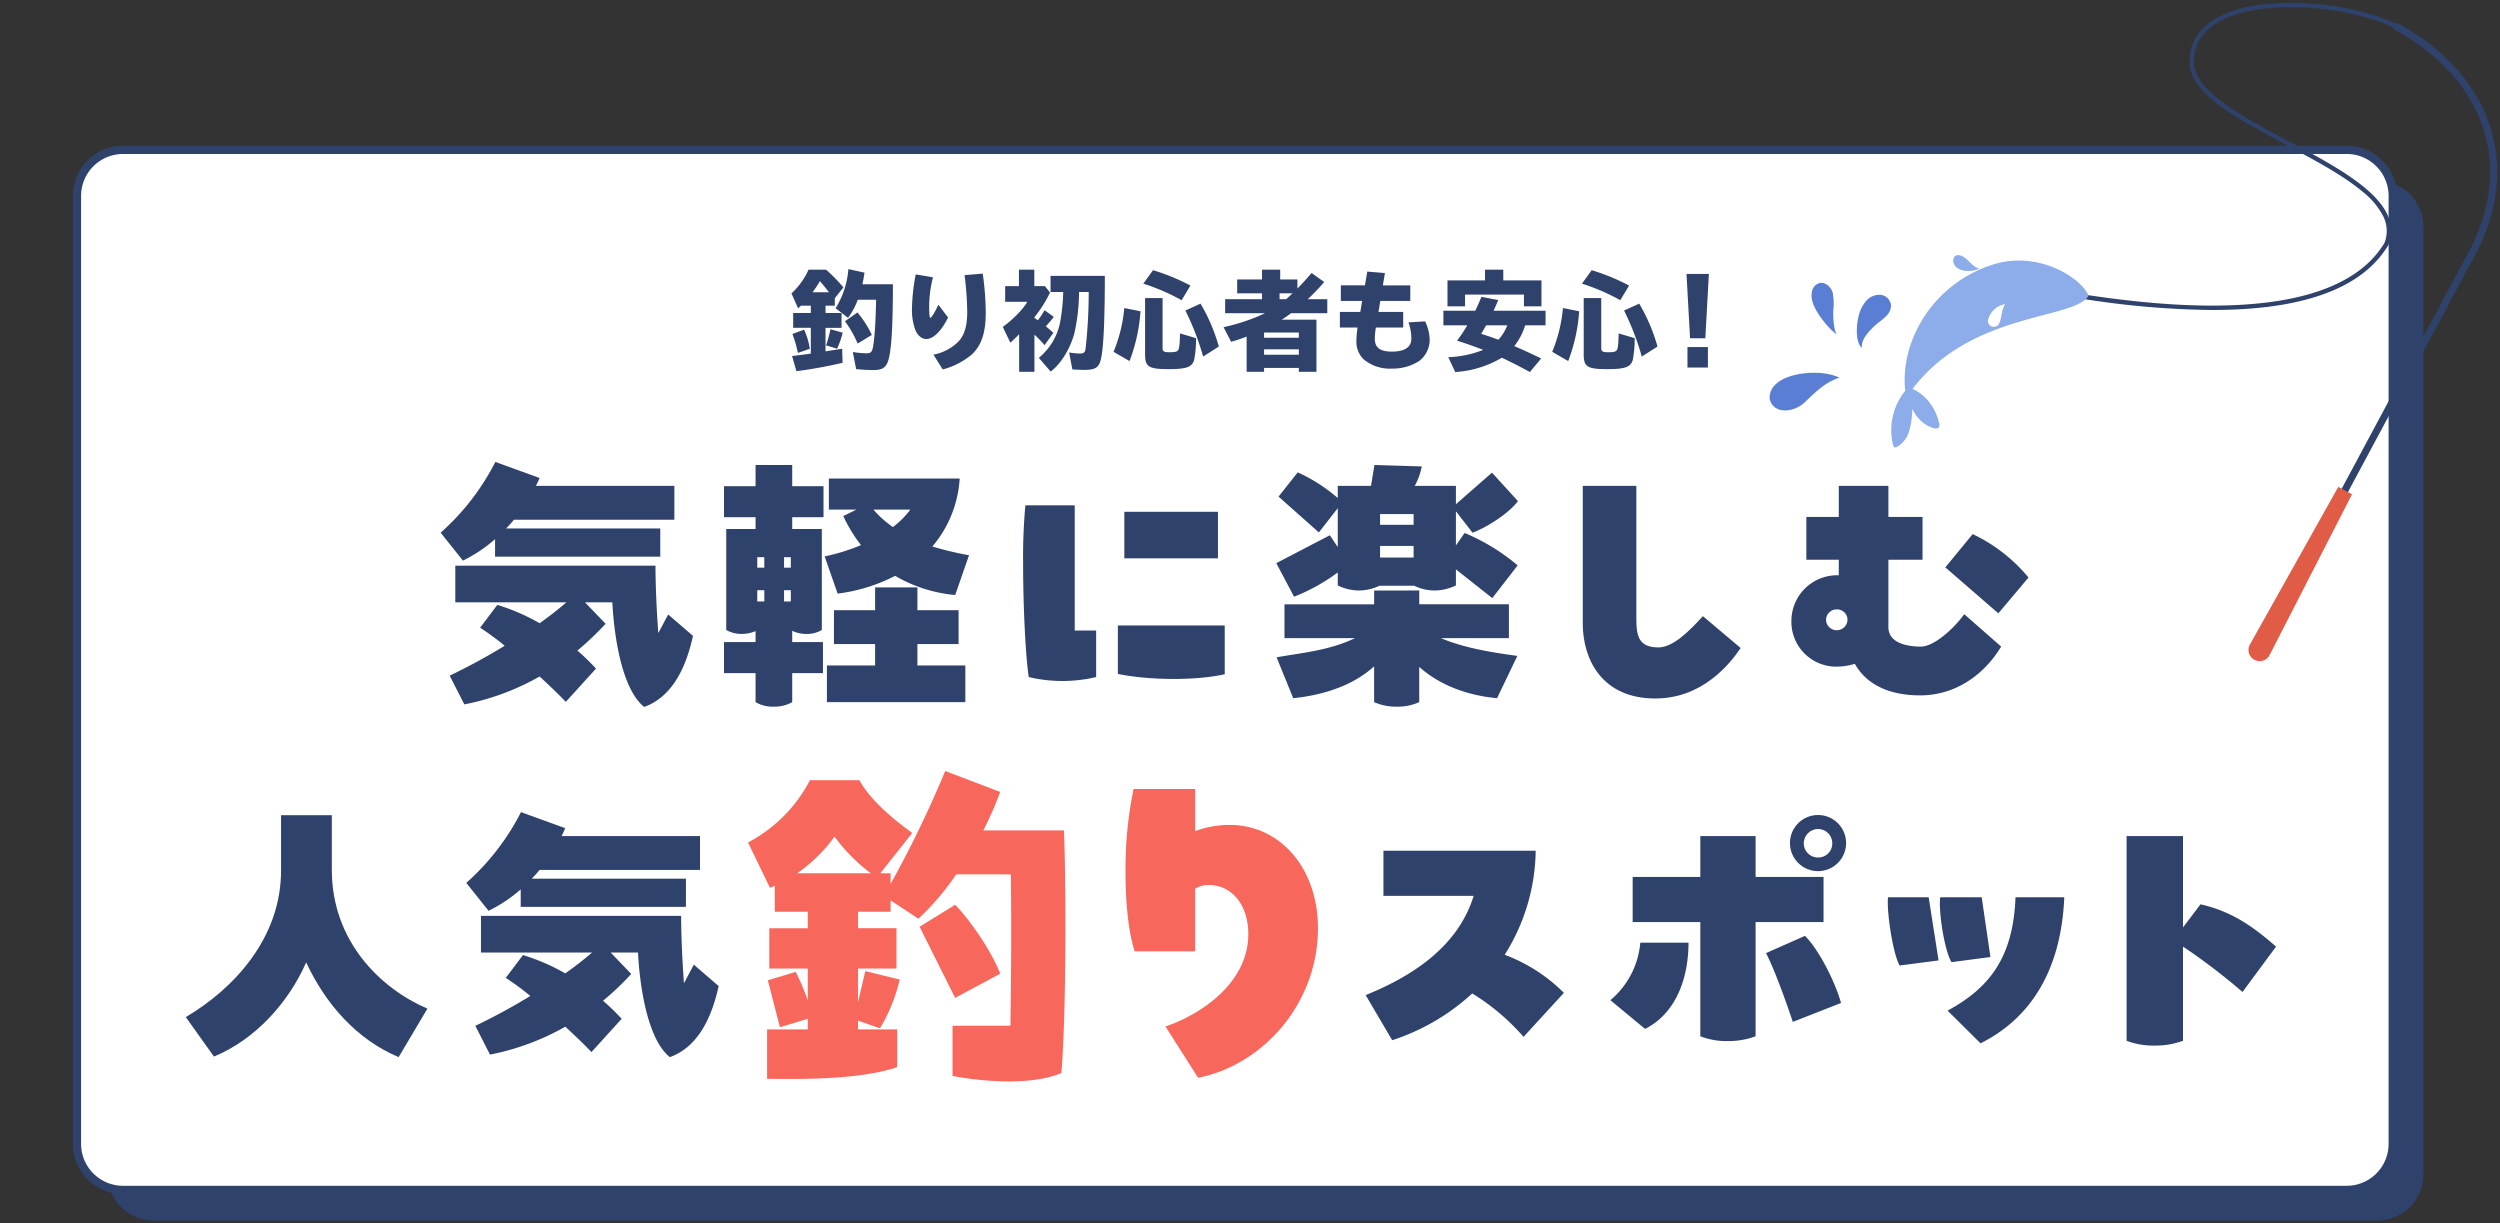 <svg xmlns="http://www.w3.org/2000/svg" xmlns:xlink="http://www.w3.org/1999/xlink" width="652" height="319" viewBox="0 0 652 319">
  <rect x="0" y="0" width="652" height="319" fill="#333333" stroke="none"/>
  <defs>
    <clipPath id="clip-path">
      <rect id="長方形_6568" data-name="長方形 6568" width="652" height="319" transform="translate(357 208)" fill="#fff" stroke="#707070" stroke-width="1"/>
    </clipPath>
    <clipPath id="clip-path-2">
      <rect id="長方形_6567" data-name="長方形 6567" width="613.023" height="280.32" transform="translate(376 246.009)" fill="none"/>
    </clipPath>
    <clipPath id="clip-path-3">
      <rect id="長方形_6471" data-name="長方形 6471" width="189.763" height="171.714" fill="none"/>
    </clipPath>
  </defs>
  <g id="top_title" transform="translate(-357 -208)">
    <g id="マスクグループ_2149" data-name="マスクグループ 2149" clip-path="url(#clip-path)">
      <g id="マスクグループ_2148" data-name="マスクグループ 2148" clip-path="url(#clip-path-2)">
        <path id="パス_32258" data-name="パス 32258" d="M601.023,280.32H21.075a12.035,12.035,0,0,1-12-12V21.075a12.035,12.035,0,0,1,12-12H601.023a12.035,12.035,0,0,1,12,12V268.32a12.035,12.035,0,0,1-12,12" transform="translate(376 246.009)" fill="#2e426b"/>
        <path id="パス_32259" data-name="パス 32259" d="M593.023,272.32H13.075a12.035,12.035,0,0,1-12-12V13.075a12.035,12.035,0,0,1,12-12H593.023a12.035,12.035,0,0,1,12,12V260.32a12.035,12.035,0,0,1-12,12" transform="translate(376 246.009)" fill="#fff"/>
        <path id="パス_32260" data-name="パス 32260" d="M593.023,273.4H13.075A13.09,13.09,0,0,1,0,260.32V13.075A13.089,13.089,0,0,1,13.075,0H593.023A13.089,13.089,0,0,1,606.1,13.075V260.32A13.09,13.09,0,0,1,593.023,273.4M13.075,2.15A10.937,10.937,0,0,0,2.15,13.075V260.32a10.937,10.937,0,0,0,10.925,10.925H593.023a10.937,10.937,0,0,0,10.925-10.925V13.075A10.937,10.937,0,0,0,593.023,2.15Z" transform="translate(376 246.009)" fill="#2e426b"/>
      </g>
      <g id="グループ_6400" data-name="グループ 6400" transform="translate(818.508 208.721)" clip-path="url(#clip-path-3)">
        <path id="パス_31446" data-name="パス 31446" d="M169.61,136.152a.928.928,0,0,1-.816-1.366l35.847-66.833c6.455-11.109,8.3-22.481,5.341-32.913C206.856,24,198.529,14.384,186.534,7.95a.927.927,0,1,1,.877-1.634c12.442,6.673,21.092,16.694,24.356,28.217,3.1,10.928,1.192,22.8-5.507,34.323l-35.831,66.807a.927.927,0,0,1-.818.489" transform="translate(-23.447 -0.863)" fill="#2e426b"/>
        <path id="パス_31447" data-name="パス 31447" d="M172.063,148.577l-3.588-1.924-23.043,41.11a2.911,2.911,0,1,0,5.13,2.752Z" transform="translate(-20.163 -20.385)" fill="#e05c46"/>
        <path id="パス_31448" data-name="パス 31448" d="M128.624,80.126a226.765,226.765,0,0,1-34.01-2.945l.176-1.146c17.679,2.718,32.156,3.543,44.26,2.524,17.417-1.468,29.018-6.838,34.48-15.959a8.535,8.535,0,0,0-.322-6.886,19.818,19.818,0,0,0-5.466-6.5c-5.065-4.245-12.559-8.239-19.807-12.1-12.487-6.656-24.281-12.942-25.211-20.692l0-.03c-.349-5.243,1.879-9.344,6.622-12.19A30.739,30.739,0,0,1,140.856.536,65.5,65.5,0,0,1,154.675.218c9.3.71,18.467,3.132,23.351,6.17l-.612.984c-4.738-2.946-13.7-5.3-22.828-6C144.28.587,135.3,1.979,129.938,5.194c-4.335,2.6-6.375,6.337-6.063,11.1.387,3.17,3.007,6.468,8.006,10.08,4.568,3.3,10.683,6.56,16.6,9.711,14.85,7.914,30.206,16.1,26.118,26.967l-.019.049-.026.044c-6.734,11.3-22.132,16.977-45.927,16.977" transform="translate(-13.151 0)" fill="#2e426b"/>
        <path id="パス_31449" data-name="パス 31449" d="M88.323,87.263c-1.816-4.524-13.14-12.094-25.4-7.992-15.7,5.254-23.841,20.364-22.417,32.777a16.277,16.277,0,0,0-3.193,14.092c.066.258.168.55.417.646a.806.806,0,0,0,.647-.119,6.891,6.891,0,0,0,3.081-3.919,20.467,20.467,0,0,0,.847-5.02c.027-.321.053-.644.075-.969.13.283.271.562.426.834a8.9,8.9,0,0,0,5.022,4.2c.5.15,1.142.2,1.44-.225a1.323,1.323,0,0,0,.073-1.047c-.884-3.99-3.567-7.531-6.941-8.946C57.71,91.4,84.578,93.551,88.323,87.263" transform="translate(-5.122 -10.855)" fill="#8cacea"/>
        <path id="パス_31450" data-name="パス 31450" d="M62.418,79.955c-2.062-.447-3.09-3.127-5.173-3.469-1.632-.362-2.1,1.51-1.142,2.78,1.308,1.558,4.344,1.685,6.315.689" transform="translate(-7.73 -10.625)" fill="#8cacea"/>
        <path id="パス_31451" data-name="パス 31451" d="M70.652,91.275c-1.386,1.948-.687,5.5-2.639,5.907a1.557,1.557,0,0,1-1.849-1.826,5.638,5.638,0,0,1,4.488-4.081" transform="translate(-9.193 -12.687)" fill="#fff"/>
        <path id="パス_31452" data-name="パス 31452" d="M18.229,113.381c-4.7-2.624-18.638-1.569-18.22,5.565,1.153,4.315,6.728,3.329,9.256.735,2.545-2.468,5.557-5.405,8.964-6.3" transform="translate(0 -15.578)" fill="#597ed3"/>
        <path id="パス_31453" data-name="パス 31453" d="M13,89.9a5.619,5.619,0,0,1-.159-2.925,2.833,2.833,0,0,1,1.915-2.076c1.541-.386,3.042,1.008,3.483,2.534a15.835,15.835,0,0,1,.129,4.74c-.055,2.56.323,5.462.926,6.062-1.532-.789-5.46-5.384-6.293-8.335" transform="translate(-1.767 -11.791)" fill="#597ed3"/>
        <path id="パス_31454" data-name="パス 31454" d="M27.763,102.315c-1.624-1.3-1.587-5.615-.824-8.441a9.082,9.082,0,0,1,1.9-3.8,4.6,4.6,0,0,1,3.76-1.614,3.071,3.071,0,0,1,2.749,2.728A3.8,3.8,0,0,1,34.282,93.8,16.93,16.93,0,0,1,32.1,95.683c-1.579,1.269-4.759,4.205-4.338,6.631" transform="translate(-3.674 -12.293)" fill="#597ed3"/>
      </g>
      <g id="グループ_6532" data-name="グループ 6532">
        <path id="パス_32261" data-name="パス 32261" d="M153.2,107.168H110.111v-4.56a37.9,37.9,0,0,1-8.382,5.589l-5.81-7.279a62.709,62.709,0,0,0,14.266-18.457l11.545,4.191c-.3.662-.589,1.323-.957,2.059h36.105v8.824h-41.84a30.527,30.527,0,0,1-2.058,2.279H153.2Zm2.06,15.074,6.471,5.588c-1.986,9.045-5.81,16.03-12.722,18.53-5.514-4.338-7.793-17.28-8.309-27.28h-7.132l5.368,5.589a74.385,74.385,0,0,1-7.353,6.985,59.278,59.278,0,0,1,4.853,4.706l-7.868,8.677c-1.765-1.839-4.192-4.191-6.838-6.618A64.8,64.8,0,0,1,102.1,145.7l-3.824-7.5a157.512,157.512,0,0,0,14.339-7.794,66.434,66.434,0,0,0-6.4-4.706l4.485-5.956a53.706,53.706,0,0,1,11.031,4.779c2.5-1.764,4.852-3.6,6.985-5.441H99.743v-9.56H151.95c0,4.781.295,11.839.737,17.575Z" transform="translate(376 246.009)" fill="#2e426b"/>
        <path id="パス_32262" data-name="パス 32262" d="M187.611,83.27v5.515h8.162v8.088h-8.162v3.089h7.721v26.324a7.354,7.354,0,0,1-3.75,1.03,8.535,8.535,0,0,1-3.971-.809v2.942h8.016v8.087h-8.016v7.575a9.5,9.5,0,0,1-4.853,1.176,8.779,8.779,0,0,1-4.705-1.176v-7.575h-8.237v-8.087h8.237V126.58a9.158,9.158,0,0,1-3.53.736,7.936,7.936,0,0,1-4.118-1.03V99.962h7.648V96.873h-8.237V88.785h8.237V83.27Zm-9.117,26.765h1.838v-2.721h-1.838Zm1.838,5.883h-1.838v2.941h1.838Zm5.146-5.883h1.766v-2.721h-1.766Zm0,8.825h1.766v-2.941h-1.766Zm10.59-11.765a51.121,51.121,0,0,0,9.485-2.941,39.1,39.1,0,0,1-4.632-7.575l3.456-1.691h-7.206V86.8h34.118a30.226,30.226,0,0,1-7.132,17.721,87.079,87.079,0,0,0,9.56,2.279l-3.6,10.368a37.466,37.466,0,0,1-15.662-5,44.715,44.715,0,0,1-15,4.633Zm24.192,22.868v5.588h12.5v9.56h-36.1v-9.56H209.23v-5.588H198.494v-8.824H209.23v-5.956h11.03v5.956H231v8.824ZM208.789,94.888a26.865,26.865,0,0,0,5.073,4.56,22.315,22.315,0,0,0,4.56-4.56Z" transform="translate(376 246.009)" fill="#2e426b"/>
        <path id="パス_32263" data-name="パス 32263" d="M261.287,93.785v32.649h5.588v12.133a38.032,38.032,0,0,1-17.574,0c-.809-5.148-1.47-18.089-1.47-29.487a147.935,147.935,0,0,1,.588-15.295Zm11.25,31.325h27.869v12.721c-7.5,1.691-19.56,1.617-27.869-.074Zm1.691-29.633h24.413V107.61H274.228Z" transform="translate(376 246.009)" fill="#2e426b"/>
        <path id="パス_32264" data-name="パス 32264" d="M360.7,95.329v8.9l2.279-3.236a52.859,52.859,0,0,1,13.824,8.456l-6.617,8.53-9.486-7.5v4.191a12.975,12.975,0,0,1-5.515,1.323,12.282,12.282,0,0,1-5.368-1.25h-9.044a12.538,12.538,0,0,1-5.368,1.25,12.708,12.708,0,0,1-5.515-1.323v-3.383a49.12,49.12,0,0,1-11.4,6.325l-4.633-8.75,13.971-7.281,2.059,3.089V94.521l-4.927,6.323-10.515-9.338,5-6.324a42.846,42.846,0,0,1,10.442,6.691V88.711h8.677l.883-5.441,12.353.368a17.015,17.015,0,0,1-1.839,5.073H360.7v4.78l9.412-8.236,6.765,7.427c-2.353,3.162-7.941,6.765-11.838,8.236Zm-9.559,20.662v3.6h23.383v8.824H356.8c5.809,2.5,13.236,3.75,19.927,4.632l-5.294,11.03c-8.089-.735-15.222-3.6-20.295-8.162v9.191a13.56,13.56,0,0,1-5.883,1.177,13.941,13.941,0,0,1-5.882-1.177v-9.338c-5.075,4.632-12.427,7.426-21.1,8.309l-4.338-10.662c6.617-1.177,13.75-1.765,20.442-5H315.992V119.6h23.383v-3.6Zm-1.471-19.926h-8.75v2.794h8.75Zm-8.75,11.324h8.75v-3.015h-8.75Z" transform="translate(376 246.009)" fill="#2e426b"/>
        <path id="パス_32265" data-name="パス 32265" d="M393.786,124.6V88.711h13.972v34.634c0,4.779.734,7.5,5.882,7.5,3.75-.146,7.793-4.117,11.471-8.162l9.854,8.309c-2.795,4.119-9.928,13.163-22.282,13.163-13.97,0-18.9-10.294-18.9-19.56" transform="translate(376 246.009)" fill="#2e426b"/>
        <path id="パス_32266" data-name="パス 32266" d="M493.271,122.168l9.632,8.457c-4.632,7.646-12.206,12.72-21.1,12.72-9.412,0-14.56-3.75-17.06-8.235a15.889,15.889,0,0,1-4.485.735,11.689,11.689,0,0,1-12.06-11.986,11.928,11.928,0,0,1,12.06-11.839h.294v-4.044h-8.456V96.8h8.456V88.711h12.942V96.8h8.9v11.176h-8.9v17.575c0,4.043,4.632,5.074,8.455,5.074,3.531,0,8.751-4.854,11.325-8.457m-30.442,1.545a2.729,2.729,0,0,0-2.8-2.795,2.765,2.765,0,0,0-2.794,2.941,2.805,2.805,0,0,0,5.589-.146m39.339-1.765-13.823-11.986,7.132-8.677a42.448,42.448,0,0,1,14.559,11.324Z" transform="translate(376 246.009)" fill="#2e426b"/>
        <path id="パス_32267" data-name="パス 32267" d="M92.468,225.044l-7.5,12.647c-11.03-4.632-19.118-13.97-24.118-24.707C56.216,223.5,47.613,233.059,36.8,237.545L29.45,227.25C41.8,219.971,54.378,206.734,54.3,188.866V174.6H67.54v14.265c0,18.6,12.721,30.957,24.928,36.178" transform="translate(376 246.009)" fill="#2e426b"/>
        <path id="パス_32268" data-name="パス 32268" d="M159.893,198.5H116.8v-4.56a37.921,37.921,0,0,1-8.382,5.589l-5.81-7.279a62.706,62.706,0,0,0,14.265-18.457l11.545,4.191c-.294.662-.588,1.323-.956,2.059h36.1v8.824H121.73a30.525,30.525,0,0,1-2.058,2.279h40.221Zm2.06,15.074,6.471,5.588c-1.987,9.045-5.81,16.03-12.722,18.53-5.515-4.338-7.794-17.28-8.31-27.28h-7.131L145.629,216a74.51,74.51,0,0,1-7.354,6.985,59.136,59.136,0,0,1,4.854,4.706l-7.869,8.677c-1.764-1.839-4.191-4.191-6.838-6.618a64.788,64.788,0,0,1-19.633,7.279l-3.824-7.5a157.517,157.517,0,0,0,14.34-7.794,66.435,66.435,0,0,0-6.4-4.706l4.486-5.956a53.673,53.673,0,0,1,11.03,4.779c2.5-1.764,4.853-3.6,6.986-5.441H106.435v-9.56h52.208c0,4.781.294,11.839.736,17.575Z" transform="translate(376 246.009)" fill="#2e426b"/>
        <path id="パス_32269" data-name="パス 32269" d="M258.861,203.79c0,15.006-.382,30.394-1.051,38.041-3.346,1.433-8.125,2.2-13.764,2.2a82.943,82.943,0,0,1-14.624-1.434V229.5h15.1c.191-13.286.287-26.285.1-39.475H230.378a68.245,68.245,0,0,1-9.846,11.565l-7.263-4.779v2.963h-8.507v4.3H214.8v10.515H204.762v8.792l1.911-8.124,8.985,2.2A45.063,45.063,0,0,1,210.5,230.17l-5.735-2.007v2.294h10.227V240.3c-11.183,3.824-30.586,2.963-33.931,3.059v-12.9h10.609v-2.773l-7.264,2.2-3.154-12.234,7.264-2.2a57.92,57.92,0,0,1,3.154,7.456v-8.315H181.632V204.076h10.035v-4.3h-8.6v-6.786l-1.244.573-5.735-11.851a38.372,38.372,0,0,0,16.154-16.249h12.9c2.676,5.065,8.985,10.322,13.763,13.763l-8.314,10.514h2.676v2.771a283.668,283.668,0,0,0,14.242-29.438l14.336,5.448a89.121,89.121,0,0,1-4.4,10.036h21.029c.286,7.073.382,16.058.382,25.234M188.9,189.739h19.212a44.944,44.944,0,0,1-9.463-9.558,40.316,40.316,0,0,1-9.749,9.558m41.2,32.5-9.271-18.543,9.271-5.735c3.25,3.25,9.176,11.374,11.756,17.969Z" transform="translate(376 246.009)" fill="#f7675c"/>
        <path id="パス_32270" data-name="パス 32270" d="M324.721,204.076c0,19.881-14.624,35.748-31.255,39l-8.507-13.381c9.081-3.058,21.6-11.278,21.6-24.087,0-7.646-4.3-12.807-10.323-12.807a6.8,6.8,0,0,0-3.537.956V210.1h-15.77c-1.625-4.969-2.39-12.616-2.39-20.549a102.66,102.66,0,0,1,2.1-21.792H292.7v10.991a25.821,25.821,0,0,1,8.986-1.624c13.094,0,23.034,11.182,23.034,26.953" transform="translate(376 246.009)" fill="#f7675c"/>
        <path id="パス_32271" data-name="パス 32271" d="M388.861,220.926,378.345,232.4a58.614,58.614,0,0,0-13.382-11.325A56.58,56.58,0,0,1,344.08,233.28l-6.912-11.765c11.029-4.485,23.9-11.986,28.162-25.884H341.8V183.866h39.707A51.9,51.9,0,0,1,373.419,211a43.088,43.088,0,0,1,15.442,9.927" transform="translate(376 246.009)" fill="#2e426b"/>
        <path id="パス_32272" data-name="パス 32272" d="M400.99,222.838a22.017,22.017,0,0,0,7.8-15h12.573c0,7.867-2.427,17.941-11.323,22.5Zm37.869-42.8V190.7h17.72V202.47h-17.72v29.78a20.022,20.022,0,0,1-7.206,1.25,18.638,18.638,0,0,1-7.206-1.25V202.47H406.8V190.7h17.649V180.042Zm12.868,26.03c3.677,3.6,7.941,12.133,9.412,17.5L448.565,228.5c-1.911-5.735-4.853-13.824-6.986-17.942Zm-3.9-24.118a7.317,7.317,0,1,1,14.633,0,7.317,7.317,0,0,1-14.633,0m3.6,0a3.7,3.7,0,0,0,3.75,3.677,3.641,3.641,0,0,0,3.676-3.677,3.7,3.7,0,0,0-3.676-3.75,3.766,3.766,0,0,0-3.75,3.75" transform="translate(376 246.009)" fill="#2e426b"/>
        <path id="パス_32273" data-name="パス 32273" d="M484,196l2.574,16.471-10.147,1.324c-1.618-2.8-3.089-12.059-3.089-16.4a7.541,7.541,0,0,1,.074-1.4Zm13.824,0,2.28,15.589-10.147,1.324c-1.912-3.088-3.457-13.677-2.941-16.913Zm-8.9,29.56c11.471-6.177,17.133-14.485,17.721-29.56h12.72c-.808,18.825-8.6,31.472-21.838,38.09Z" transform="translate(376 246.009)" fill="#2e426b"/>
        <path id="パス_32274" data-name="パス 32274" d="M565.843,220.706a159.751,159.751,0,0,0-15.516-11.839v24.56a20.839,20.839,0,0,1-7.353,1.25,19.444,19.444,0,0,1-7.354-1.25V180.042h14.707v23.825l4.559-6.03c8.678,1.912,14.56,6.545,19.707,11.03Z" transform="translate(376 246.009)" fill="#2e426b"/>
        <path id="パス_32275" data-name="パス 32275" d="M196.294,43.62h4.18v3.87h-4.18v6.142c1.262-.2,2.328-.364,2.8-.449.729-.112.785-.112,1.543-.252l.111,3.674A116.12,116.12,0,0,1,188.7,58.793l-1.123-3.955c1.627-.2,3.535-.42,4.8-.617h.084V47.49h-4.6V43.62h4.6V41.713h-2.58c-.281.28-.337.336-.729.7l-1.739-3.9a18.973,18.973,0,0,0,4.459-6.2h4.572a3.98,3.98,0,0,0,.336.309,43.981,43.981,0,0,1,4.18,4.319l-2.245,2.832v1.936h-2.412Zm-7.207,10.405a30.63,30.63,0,0,0-1.43-4.936l3.056-1.122a19.29,19.29,0,0,1,1.488,4.992Zm8.1-15.818c-.841-1.094-1.542-1.963-2.356-2.889a29.962,29.962,0,0,1-1.907,2.889Zm-.757,13.855a29.743,29.743,0,0,0,1.15-4.207l3.2.9a26.109,26.109,0,0,1-1.458,4.179Zm8.273-11.892a18.708,18.708,0,0,1-2.524,4.712l-3.253-2.5a22.782,22.782,0,0,0,3.338-10.209l4.206.926c-.224,1.346-.337,2.047-.561,3.028h7.965c-.028,10.882-.337,16.492-1.122,19.548-.56,2.132-1.543,2.833-3.982,2.833-1.206,0-3.057-.112-4.488-.252l-.869-4.46a24.706,24.706,0,0,0,3.562.337c1.066,0,1.43-.337,1.654-1.43.449-2.356.674-5.329.87-12.537Zm-.028,11.415a28.344,28.344,0,0,0-3.31-5.806l3.254-2.3a26.807,26.807,0,0,1,3.758,5.861Z" transform="translate(376 246.009)" fill="#2e426b"/>
        <path id="パス_32276" data-name="パス 32276" d="M228.261,44.8c-1.738,3.534-3.87,5.609-5.693,5.609-1.121,0-2.131-.785-2.8-2.243a14.97,14.97,0,0,1-.925-5.722,51.062,51.062,0,0,1,.982-8.89l4.487.757a31.712,31.712,0,0,0-.981,7.152c0,2.384.084,3.421.309,3.421.28,0,1.233-1.57,2.1-3.421Zm-3.814,9.7a12.814,12.814,0,0,0,6.479-3.394c1.6-1.682,2.328-4.122,2.328-7.74a81.293,81.293,0,0,0-.7-9.62l4.741-.392a73.656,73.656,0,0,1,.785,10.208c0,5.217-1.122,8.554-3.674,10.91a19.431,19.431,0,0,1-7.545,3.87Z" transform="translate(376 246.009)" fill="#2e426b"/>
        <path id="パス_32277" data-name="パス 32277" d="M250.776,44.91c.112.084.421.281.9.617a20.3,20.3,0,0,0,1.739-2.636l2.411,1.739a25.952,25.952,0,0,1-1.907,2.271l-.168.2c.73.589,1.318,1.094,1.963,1.71l-2.3,3.2a28.586,28.586,0,0,0-2.637-2.748v9.7h-3.982V49.173c-.7.7-1.459,1.458-2.3,2.187l-1.963-4.122c2.664-1.907,5.5-4.824,6.366-6.535h-5.75V36.609h3.591V32.318h4.011v4.291h2.775l1.319,1.682a31.728,31.728,0,0,1-4.067,6.422Zm11.639-6.759a49.144,49.144,0,0,1-1.261,10.91c-1.15,4.067-3.478,7.824-6.143,9.844l-3.084-3.59a16.026,16.026,0,0,0,5.552-9.255,51.406,51.406,0,0,0,.814-7.909h-3.31V33.944h14.163c-.028,12.256-.363,19.268-1.094,21.988-.532,1.935-1.487,2.524-4.177,2.524-.534,0-2.3-.056-3.2-.112l-.841-4.431a19.8,19.8,0,0,0,2.72.28c1.094,0,1.43-.28,1.57-1.262a136.379,136.379,0,0,0,.813-14.78Z" transform="translate(376 246.009)" fill="#2e426b"/>
        <path id="パス_32278" data-name="パス 32278" d="M271.412,53.744a38.67,38.67,0,0,0,2.8-11.414l4.236.841a45.2,45.2,0,0,1-2.861,12.985Zm17.754-13.462a55.285,55.285,0,0,0-9.985-4.319l2.524-3.506a54.115,54.115,0,0,1,9.759,4.011Zm-4.965-.561V52.79c0,.842.365,1.066,1.8,1.066,1.4,0,2.019-.14,2.271-.561.281-.42.422-1.6.478-4.347l4.178,1.235a28.631,28.631,0,0,1-.5,5.692c-.533,1.852-2.02,2.385-6.619,2.385-5.245,0-6.171-.59-6.171-3.871V39.721Zm10.574,15.257a67.848,67.848,0,0,0-4.628-12L294.1,41.18a46.5,46.5,0,0,1,4.768,11.19Z" transform="translate(376 246.009)" fill="#2e426b"/>
        <path id="パス_32279" data-name="パス 32279" d="M319.365,37.253c1.121-1.15,2.3-2.44,3.7-4.067l3.283,2.356a48.776,48.776,0,0,1-4.32,4.487h5.132v3.646h-9.45c-.815.618-1.543,1.123-2.44,1.683h9.057v13.6h-4.6v-1.01h-9.058v1.01h-4.545V49.79c-.11.028-.11.028-.2.055a38.452,38.452,0,0,1-3.842,1.29L300.1,47.321a51.293,51.293,0,0,0,10.517-3.5l.281-.141H300.518V40.029h9.62V38.487h-6.479V34.869h6.479V32.317h4.74v2.552h4.487ZM310.671,50.07h9.059V48.724h-9.059Zm0,4.431h9.059V53.1h-9.059Zm4.037-16.014v1.542h1.711c.533-.476.955-.841,1.4-1.29a2.37,2.37,0,0,0,.281-.252Z" transform="translate(376 246.009)" fill="#2e426b"/>
        <path id="パス_32280" data-name="パス 32280" d="M342.189,33.215l-.533,3.2h7.151v4.067h-7.825l-.477,2.861h6.452v4.066h-7.124a17.984,17.984,0,0,0-.281,2.973c0,2.272,1.4,3.309,4.432,3.309,3.365,0,5.1-1.15,5.1-3.421a12.983,12.983,0,0,0-.757-4.207l4.347-.253a11.59,11.59,0,0,1,1.178,4.544,6.986,6.986,0,0,1-2.664,5.749,12.749,12.749,0,0,1-7.236,2.018,10.527,10.527,0,0,1-7.4-2.495,6.439,6.439,0,0,1-1.795-4.935,20.245,20.245,0,0,1,.309-3.282h-4.628V43.34h5.328l.478-2.861h-5.554V36.412h6.283l.617-3.59Z" transform="translate(376 246.009)" fill="#2e426b"/>
        <path id="パス_32281" data-name="パス 32281" d="M378.754,46.845a16.369,16.369,0,0,1-2.832,5.413c2.047.869,4.627,2.047,7.011,3.225l-2.945,3.533c-2.832-1.542-5.244-2.776-7.319-3.73a27,27,0,0,1-12.144,3.73l-1.823-3.87a27.392,27.392,0,0,0,9.114-1.907c-1.906-.757-4.066-1.514-6.814-2.412a39.378,39.378,0,0,0,2.664-3.982h-6.227V43.031h8.3c.645-1.318.981-2.1,1.627-3.618l4.375.841c-.532,1.262-.785,1.823-1.206,2.777h13.547v3.814Zm4.263-11.723v6.759h-4.571V38.824H363.077v3.057h-4.571V35.122h9.787V32.317h4.768v2.805ZM368.574,46.845c-.281.533-1.066,1.879-1.29,2.215l.168.056.169.057c1.064.308,3.392,1.121,4.15,1.43a11.828,11.828,0,0,0,2.328-3.758Z" transform="translate(376 246.009)" fill="#2e426b"/>
        <path id="パス_32282" data-name="パス 32282" d="M385.816,53.744a38.7,38.7,0,0,0,2.8-11.414l4.235.841a45.13,45.13,0,0,1-2.861,12.985Zm17.753-13.462a55.254,55.254,0,0,0-9.985-4.319l2.525-3.506a54.176,54.176,0,0,1,9.759,4.011Zm-4.964-.561V52.79c0,.842.364,1.066,1.795,1.066,1.4,0,2.019-.14,2.271-.561.281-.42.421-1.6.477-4.347l4.179,1.235a28.612,28.612,0,0,1-.505,5.692c-.533,1.852-2.02,2.385-6.619,2.385-5.245,0-6.171-.59-6.171-3.871V39.721Zm10.573,15.257a67.694,67.694,0,0,0-4.628-12l3.955-1.795a46.5,46.5,0,0,1,4.768,11.19Z" transform="translate(376 246.009)" fill="#2e426b"/>
        <path id="パス_32283" data-name="パス 32283" d="M426.674,33.439,425.75,50.21h-3.983l-.926-16.771Zm-.253,24.4h-5.328V52.51h5.328Z" transform="translate(376 246.009)" fill="#2e426b"/>
      </g>
    </g>
  </g>
</svg>
